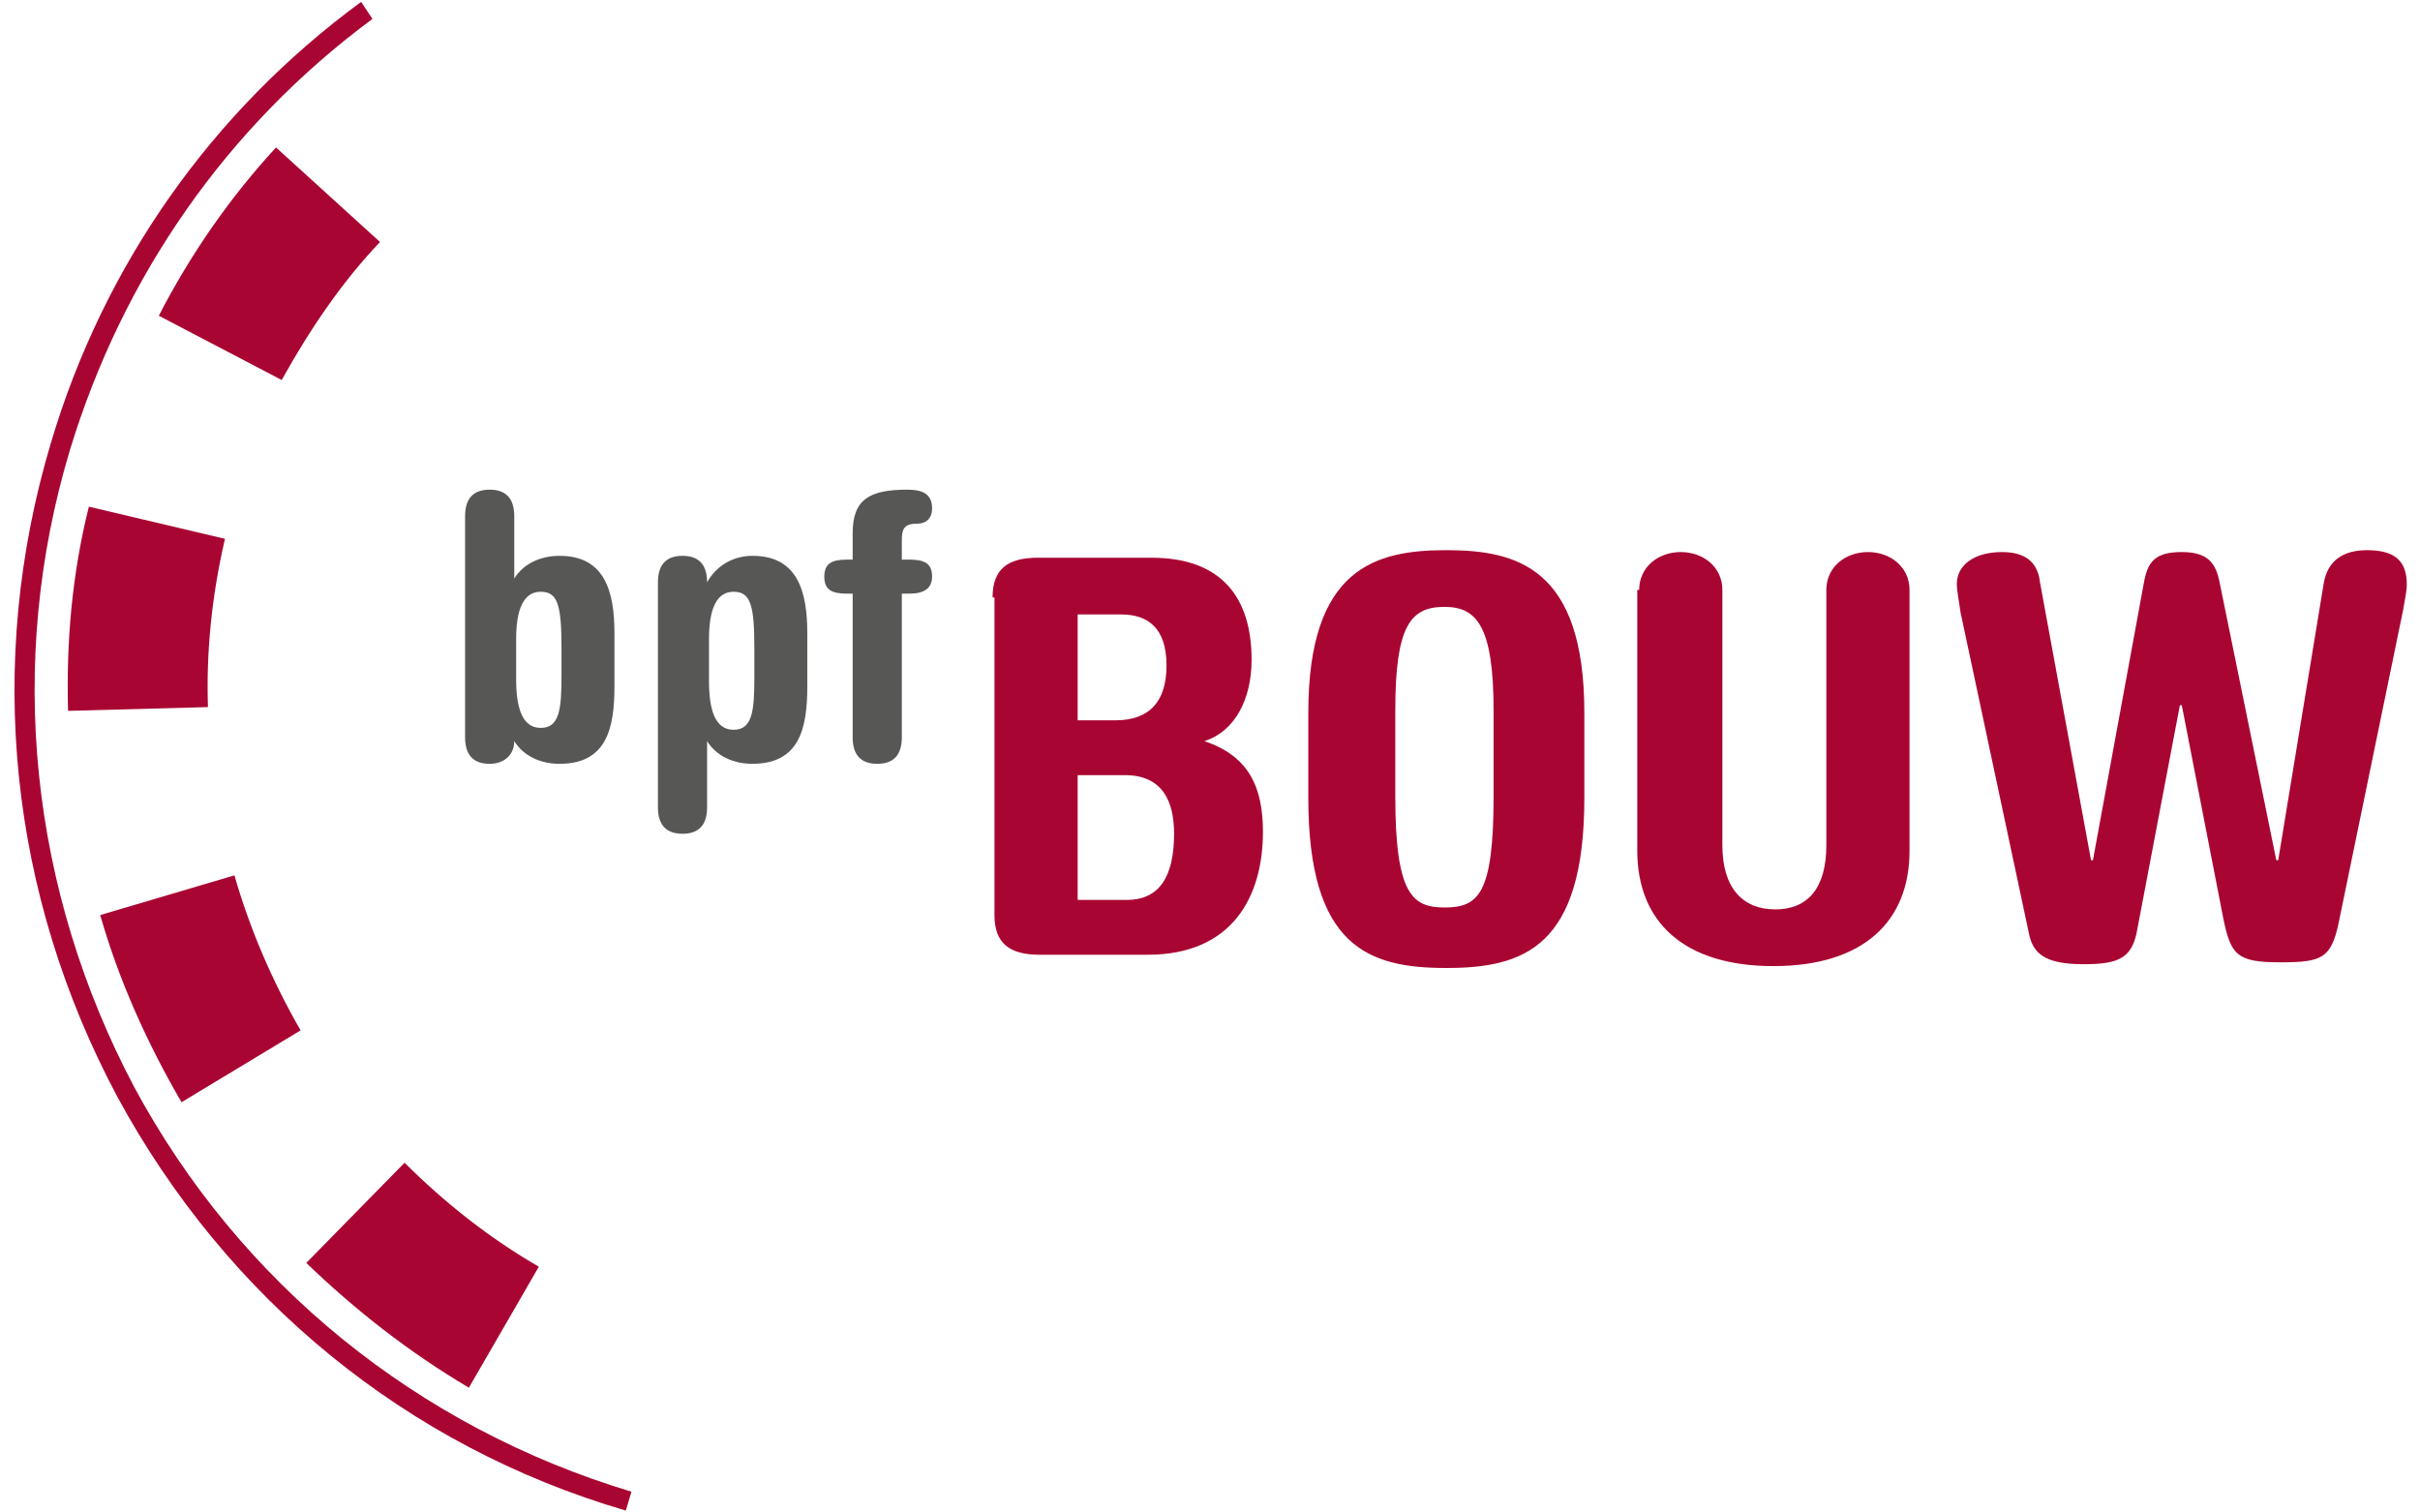 <svg width="128" height="80" fill="none" xmlns="http://www.w3.org/2000/svg"><path d="M2.7 23.4C-.8 35.1.5 47.3 6.2 58 12 68.7 21.5 76.5 33.1 79.9l.3-1c-11.3-3.4-20.7-11-26.3-21.4C1.6 47.1.3 35.1 3.7 23.8 6.5 14.6 12 6.7 19.7 1l-.6-.9C11.2 5.9 5.5 14 2.7 23.4Z" fill="#A90533"/><path d="m11.9 28.5-7.2-1.7c-.9 3.6-1.2 7.2-1.1 10.8l7.4-.2c-.1-2.9.2-5.9.9-8.9ZM20.1 12.8l-5.5-5c-2.4 2.6-4.5 5.6-6.2 8.9l6.5 3.4c1.5-2.7 3.2-5.2 5.2-7.3ZM12.4 46.3l-7.1 2.1c1 3.5 2.5 6.8 4.3 9.9l6.3-3.8c-1.5-2.6-2.7-5.4-3.5-8.2ZM21.4 61.5l-5.2 5.3c2.6 2.5 5.4 4.7 8.6 6.6l3.7-6.4c-2.6-1.5-5-3.4-7.1-5.5Z" fill="#A90533"/><path d="M24.6 27.3c0-1 .5-1.4 1.3-1.4s1.3.4 1.3 1.4v3.3c.5-.8 1.4-1.2 2.4-1.2 2.4 0 2.9 1.9 2.9 4.1v2.8c0 2.2-.4 4.1-2.9 4.1-1 0-1.9-.4-2.4-1.2 0 .7-.5 1.2-1.3 1.2s-1.3-.4-1.3-1.4V27.3Zm2.7 8.6c0 1.5.3 2.6 1.3 2.6s1.1-1 1.1-2.8v-1.4c0-2.3-.2-3-1.1-3-.6 0-1.3.4-1.3 2.5v2.1ZM34.8 30.8c0-1 .5-1.4 1.3-1.4s1.3.4 1.3 1.4c.5-.9 1.4-1.4 2.4-1.4 2.4 0 2.9 1.9 2.9 4.1v2.8c0 2.2-.4 4.1-2.9 4.1-1 0-1.9-.4-2.4-1.2v3.5c0 1-.5 1.4-1.3 1.4s-1.3-.4-1.3-1.4V30.8Zm2.7 5.2c0 1.5.3 2.6 1.3 2.6s1.1-1 1.1-2.8v-1.5c0-2.3-.2-3-1.1-3-.6 0-1.3.4-1.3 2.5V36ZM45.1 31.4h-.3c-.8 0-1.2-.2-1.2-.9s.4-.9 1.2-.9h.3v-1.4c0-1.8.9-2.3 2.9-2.3.9 0 1.3.3 1.3 1 0 .5-.3.8-.8.8-.7 0-.8.3-.8.9v1h.4c.8 0 1.2.2 1.2.9 0 .6-.4.9-1.2.9h-.4V39c0 1-.5 1.4-1.3 1.4s-1.3-.4-1.3-1.4v-7.6Z" fill="#575756"/><path d="M52.5 31.6c0-1.5.8-2.1 2.4-2.1h6c3.8 0 5.3 2.2 5.3 5.4 0 2.1-.9 3.8-2.5 4.3 2.4.8 3.1 2.5 3.1 4.8 0 3.4-1.6 6.5-6.1 6.5H55c-1.6 0-2.4-.6-2.4-2.1V31.6h-.1Zm4.5 6.5h2c1.8 0 2.7-1 2.7-2.9 0-2-1-2.7-2.4-2.7H57v5.6Zm0 9.5h2.6c1.7 0 2.5-1.2 2.5-3.5 0-1.7-.6-3.1-2.6-3.1H57v6.6ZM69.2 37.7c0-7.7 3.6-8.6 7.3-8.6 3.7 0 7.3.9 7.3 8.6v4.5c0 7.9-3.2 9-7.3 9s-7.3-1.1-7.3-9v-4.5Zm4.6 4.4c0 5.2.9 5.9 2.6 5.9 1.8 0 2.6-.7 2.6-5.9v-4.5c0-4.5-.9-5.5-2.6-5.5-1.8 0-2.6 1-2.6 5.5v4.5ZM86.7 31.2c0-1.2 1-2 2.2-2 1.2 0 2.2.8 2.2 2v13.5c0 2.3 1.1 3.4 2.8 3.4 1.7 0 2.7-1.1 2.7-3.4V31.2c0-1.2 1-2 2.2-2 1.2 0 2.2.8 2.2 2V45c0 3.7-2.4 6.1-7.2 6.1-4.8 0-7.2-2.4-7.2-6.1V31.2h.1ZM113 49.4c-.3 1.3-1 1.6-2.8 1.6-2.1 0-2.7-.6-2.9-1.7l-3.6-16.9c-.1-.7-.2-1.2-.2-1.5 0-1 .9-1.7 2.4-1.7 1.4 0 1.9.7 2 1.6l2.7 14.7h.1l2.7-14.7c.2-1.1.6-1.6 2-1.6s1.8.6 2 1.6l3 14.7h.1l2.4-14.6c.2-1.3 1.1-1.8 2.3-1.8 1.5 0 2.1.6 2.1 1.8 0 .4-.1.8-.2 1.4l-3.4 16.5c-.4 1.9-.9 2.1-3.1 2.1-2.3 0-2.6-.4-3-2.3l-2.2-11.3h-.1L113 49.4Z" fill="#A90533"/></svg>